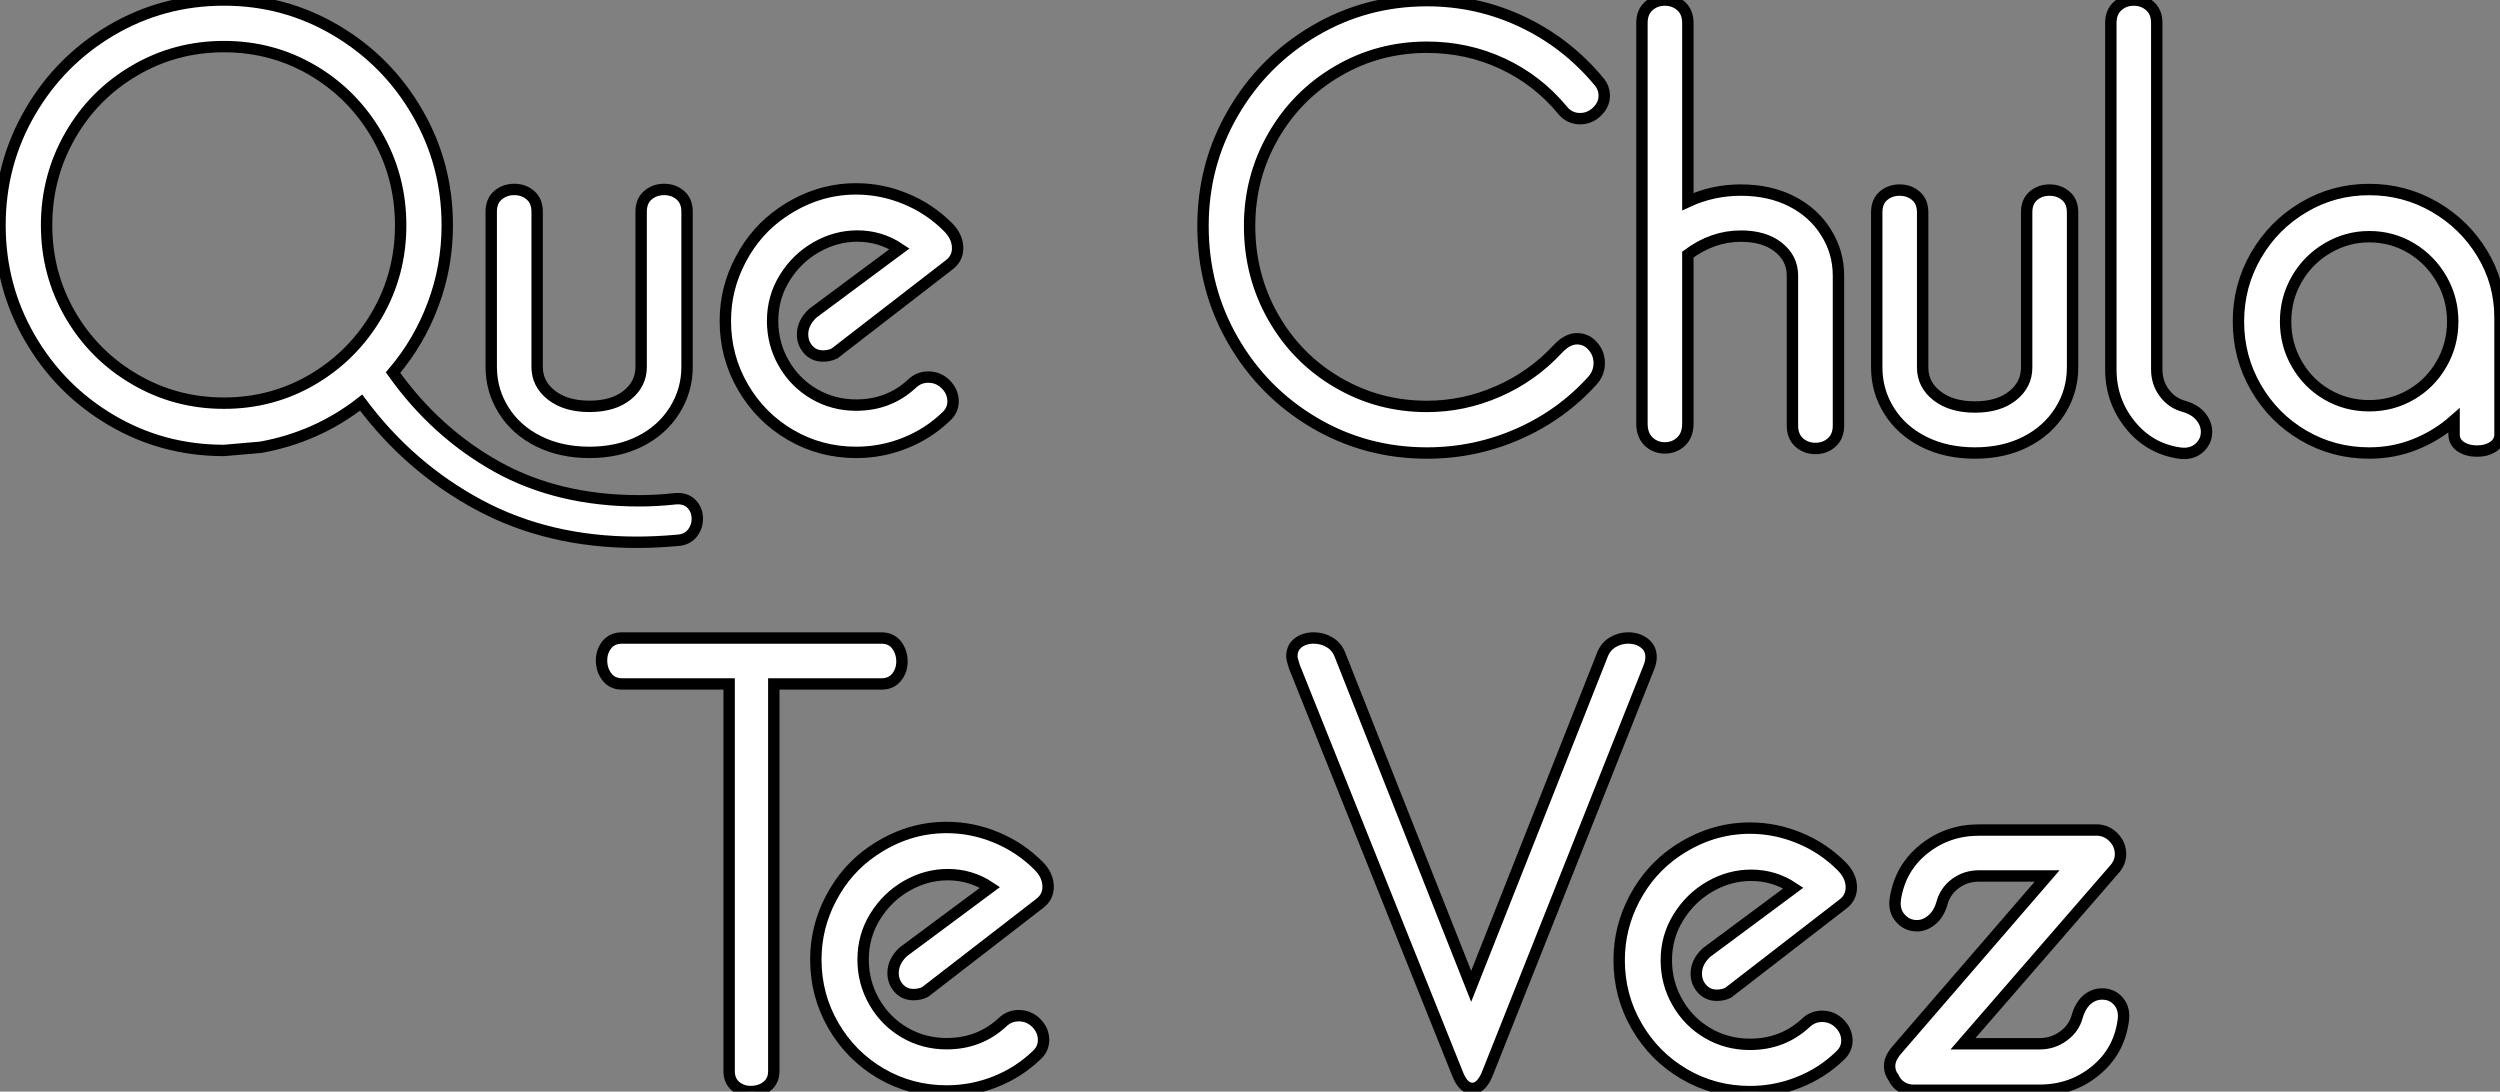 <?xml version="1.0" standalone="no"?>
<svg xmlns="http://www.w3.org/2000/svg" viewBox="1 10.498 219.45 95.822"><rect x="1" y="10.498" width="219.45" height="95.822" fill="#808080" stroke="none"/><path d="M61.15 8.34Q59.30 8.51 57.57 8.51L57.57 8.51Q49.84 8.51 43.74 5.24Q37.63 1.96 33.38-3.75L33.38-3.75Q29.51-0.73 24.58 0.17L24.58 0.17L21.34 0.45Q15.96 0.45 11.45-2.21Q6.94-4.87 4.31-9.41Q1.68-13.94 1.68-19.32L1.68-19.32Q1.68-24.70 4.31-29.23Q6.94-33.77 11.45-36.43Q15.96-39.09 21.34-39.09L21.34-39.09Q26.66-39.09 31.16-36.43Q35.67-33.77 38.30-29.23Q40.94-24.70 40.94-19.32L40.94-19.32Q40.94-15.68 39.70-12.38Q38.47-9.07 36.18-6.38L36.18-6.38Q39.93-1.12 45.30 1.88Q50.68 4.87 57.79 4.87L57.79 4.87Q59.30 4.87 60.87 4.70L60.87 4.70Q61.82 4.59 62.36 5.12Q62.89 5.66 62.89 6.44L62.89 6.44Q62.89 7.17 62.44 7.73Q61.99 8.29 61.15 8.34L61.15 8.34ZM21.34-3.70Q25.59-3.70 29.15-5.80Q32.70-7.90 34.78-11.48Q36.85-15.06 36.85-19.32L36.85-19.32Q36.85-23.58 34.78-27.19Q32.70-30.80 29.15-32.90Q25.59-35 21.34-35L21.34-35Q17.08-35 13.50-32.90Q9.91-30.80 7.84-27.19Q5.77-23.58 5.77-19.32L5.77-19.32Q5.77-15.06 7.84-11.48Q9.91-7.90 13.50-5.80Q17.08-3.70 21.34-3.70L21.34-3.70ZM53.42 0.62Q50.90 0.62 48.94-0.36Q46.98-1.34 45.89-3.08Q44.80-4.82 44.80-6.89L44.80-6.89L44.80-20.50Q44.80-21.45 45.39-21.95Q45.98-22.46 46.82-22.46L46.82-22.46Q47.66-22.46 48.24-21.95Q48.83-21.45 48.83-20.50L48.83-20.50L48.83-6.89Q48.83-5.38 50.09-4.40Q51.35-3.42 53.42-3.42L53.42-3.42Q55.50-3.42 56.73-4.40Q57.96-5.38 57.96-6.89L57.96-6.89L57.96-20.50Q57.96-21.45 58.55-21.95Q59.14-22.46 59.98-22.46L59.98-22.46Q60.82-22.46 61.40-21.95Q61.99-21.45 61.99-20.50L61.99-20.50L61.99-6.89Q61.99-4.82 60.90-3.08Q59.81-1.34 57.88-0.36Q55.94 0.62 53.42 0.62L53.42 0.62ZM76.83 0.62Q73.70 0.62 71.06-0.92Q68.43-2.46 66.89-5.12Q65.35-7.78 65.35-10.92L65.35-10.92Q65.35-13.78 66.70-16.32Q68.04-18.87 70.34-20.44L70.34-20.44Q73.36-22.51 76.83-22.51L76.83-22.51Q79.07-22.51 81.17-21.64Q83.27-20.78 84.90-19.15L84.90-19.15Q85.74-18.31 85.74-17.30L85.74-17.30Q85.74-16.41 85.01-15.85L85.01-15.85L74.93-8.06Q74.48-7.84 73.92-7.84L73.92-7.84Q73.14-7.84 72.63-8.40Q72.13-8.96 72.13-9.74L72.13-9.74Q72.13-10.75 73.02-11.59L73.02-11.59L80.64-17.25Q78.96-18.37 76.94-18.37L76.94-18.37Q75.04-18.37 73.33-17.39Q71.62-16.41 70.56-14.70Q69.50-12.99 69.50-10.92L69.50-10.92Q69.50-8.90 70.48-7.20Q71.46-5.49 73.14-4.51Q74.82-3.53 76.83-3.53L76.83-3.53Q79.69-3.53 81.70-5.38L81.70-5.38Q82.32-5.99 83.16-5.99L83.16-5.99Q84.06-5.99 84.70-5.35Q85.34-4.70 85.34-3.86L85.34-3.86Q85.34-3.08 84.73-2.52L84.73-2.52Q83.16-1.01 81.12-0.20Q79.07 0.62 76.83 0.62L76.83 0.62Z" fill="white" stroke="black" transform="translate(0 0) scale(1 1) translate(-0.68 49.588)"/><path d="M21.34 0.62Q15.96 0.62 11.45-2.04Q6.94-4.70 4.31-9.27Q1.68-13.83 1.68-19.32L1.68-19.32Q1.68-24.70 4.31-29.23Q6.94-33.77 11.45-36.43Q15.96-39.09 21.34-39.09L21.34-39.09Q25.76-39.09 29.68-37.24Q33.60-35.39 36.40-32.03L36.40-32.03Q36.90-31.47 36.90-30.74L36.90-30.74Q36.90-29.96 36.26-29.34Q35.62-28.73 34.78-28.73L34.78-28.73Q33.82-28.73 33.21-29.51L33.21-29.51Q31.02-32.14 27.94-33.57Q24.86-35 21.34-35L21.34-35Q17.08-35 13.50-32.90Q9.91-30.80 7.84-27.19Q5.77-23.58 5.77-19.32L5.77-19.32Q5.77-14.95 7.84-11.31Q9.91-7.67 13.50-5.57Q17.08-3.47 21.34-3.47L21.34-3.47Q24.58-3.47 27.58-4.79Q30.58-6.10 32.82-8.51L32.82-8.51Q33.66-9.41 34.50-9.41L34.50-9.41Q35.34-9.41 35.90-8.76Q36.46-8.12 36.46-7.28L36.46-7.28Q36.46-6.38 35.84-5.71L35.84-5.71Q33.10-2.69 29.32-1.04Q25.54 0.62 21.34 0.62L21.34 0.62ZM53.42-1.79L53.42-14.95Q53.42-16.46 52.19-17.44Q50.96-18.42 48.89-18.42L48.89-18.42Q46.42-18.42 44.24-16.80L44.24-16.80L44.24-1.96Q44.24-0.95 43.65-0.39Q43.06 0.17 42.22 0.17L42.22 0.17Q41.38 0.17 40.80-0.39Q40.21-0.95 40.21-1.96L40.21-1.96L40.21-37.13Q40.21-38.08 40.80-38.61Q41.38-39.14 42.22-39.14L42.22-39.14Q43.06-39.14 43.65-38.61Q44.24-38.08 44.24-37.13L44.24-37.13L44.24-21.45Q46.42-22.46 48.89-22.46L48.89-22.46Q51.41-22.46 53.34-21.48Q55.27-20.50 56.36-18.76Q57.46-17.02 57.46-14.95L57.46-14.95L57.46-1.79Q57.46-0.84 56.87-0.31Q56.28 0.22 55.44 0.22L55.44 0.22Q54.60 0.22 54.01-0.31Q53.42-0.84 53.42-1.79L53.42-1.79ZM69.44 0.62Q66.92 0.62 64.96-0.36Q63.00-1.34 61.91-3.08Q60.82-4.82 60.82-6.89L60.82-6.89L60.82-20.50Q60.82-21.45 61.40-21.95Q61.99-22.46 62.83-22.46L62.83-22.46Q63.67-22.46 64.26-21.95Q64.85-21.45 64.85-20.50L64.85-20.50L64.85-6.89Q64.85-5.38 66.11-4.40Q67.37-3.42 69.44-3.42L69.44-3.42Q71.51-3.42 72.74-4.40Q73.98-5.38 73.98-6.89L73.98-6.89L73.98-20.50Q73.98-21.45 74.56-21.95Q75.15-22.46 75.99-22.46L75.99-22.46Q76.83-22.46 77.42-21.95Q78.01-21.45 78.01-20.50L78.01-20.50L78.01-6.89Q78.01-4.82 76.92-3.08Q75.82-1.34 73.89-0.36Q71.96 0.62 69.44 0.62L69.44 0.62ZM87.36 0.62Q84.73 0.22 83.05-1.88Q81.37-3.98 81.37-6.72L81.37-6.72L81.37-37.13Q81.37-38.08 81.96-38.61Q82.54-39.14 83.38-39.14L83.38-39.14Q84.22-39.14 84.81-38.61Q85.40-38.08 85.40-37.13L85.40-37.13L85.40-6.72Q85.40-5.54 86.07-4.65Q86.74-3.75 87.81-3.47L87.81-3.47Q88.76-3.19 89.26-2.58Q89.77-1.96 89.77-1.23L89.77-1.23Q89.77-0.39 89.10 0.20Q88.42 0.78 87.36 0.62L87.36 0.62ZM104.05 0.62Q100.91 0.62 98.28-0.92Q95.65-2.46 94.11-5.12Q92.57-7.78 92.57-10.92L92.57-10.92Q92.57-14.06 94.11-16.72Q95.65-19.38 98.28-20.94Q100.91-22.51 104.05-22.51L104.05-22.51Q107.13-22.51 109.76-21Q112.39-19.49 113.96-16.91Q115.53-14.34 115.53-11.26L115.53-11.26L115.53-1.01Q115.53-0.34 114.94 0.06Q114.35 0.45 113.51 0.45L113.51 0.45Q112.67 0.45 112.08 0.06Q111.50-0.34 111.50-1.01L111.50-1.01L111.50-2.24Q109.98-0.90 108.08-0.14Q106.18 0.62 104.05 0.62L104.05 0.62ZM104.05-3.53Q106.06-3.53 107.74-4.51Q109.42-5.49 110.40-7.20Q111.38-8.90 111.38-10.92L111.38-10.92Q111.38-12.94 110.40-14.64Q109.42-16.35 107.74-17.36Q106.06-18.37 104.05-18.37L104.05-18.37Q102.09-18.37 100.38-17.36Q98.67-16.35 97.69-14.64Q96.71-12.94 96.71-10.92L96.71-10.92Q96.71-8.90 97.69-7.20Q98.67-5.49 100.35-4.51Q102.03-3.53 104.05-3.53L104.05-3.53Z" fill="white" stroke="black" transform="translate(105.6 0) scale(1 1) translate(-0.68 49.644)"/><path d="M12.94-1.12L12.94-35.11L3.53-35.11Q2.69-35.11 2.21-35.73Q1.74-36.34 1.74-37.18L1.74-37.18Q1.74-37.97 2.21-38.56Q2.69-39.14 3.53-39.14L3.53-39.14L26.32-39.14Q27.16-39.14 27.64-38.53Q28.11-37.91 28.11-37.07L28.11-37.07Q28.11-36.29 27.64-35.70Q27.16-35.11 26.32-35.11L26.32-35.11L16.86-35.11L16.86-1.12Q16.86-0.28 16.27 0.20Q15.68 0.67 14.84 0.67L14.84 0.67Q14.06 0.67 13.50 0.20Q12.94-0.28 12.94-1.12L12.94-1.12ZM32.03 0.62Q28.90 0.62 26.26-0.92Q23.63-2.46 22.09-5.12Q20.55-7.78 20.55-10.92L20.55-10.92Q20.55-13.78 21.90-16.32Q23.24-18.87 25.54-20.44L25.54-20.44Q28.56-22.51 32.03-22.51L32.03-22.51Q34.27-22.51 36.37-21.64Q38.47-20.78 40.10-19.15L40.10-19.15Q40.94-18.31 40.94-17.30L40.94-17.30Q40.94-16.41 40.21-15.85L40.21-15.85L30.13-8.06Q29.68-7.84 29.12-7.84L29.12-7.84Q28.34-7.84 27.83-8.40Q27.33-8.96 27.33-9.74L27.33-9.74Q27.33-10.75 28.22-11.59L28.22-11.59L35.84-17.25Q34.16-18.37 32.14-18.37L32.14-18.37Q30.24-18.37 28.53-17.39Q26.82-16.41 25.76-14.70Q24.70-12.99 24.70-10.92L24.70-10.92Q24.70-8.90 25.68-7.20Q26.66-5.49 28.34-4.51Q30.02-3.53 32.03-3.53L32.03-3.53Q34.89-3.53 36.90-5.38L36.90-5.38Q37.52-5.99 38.36-5.99L38.36-5.99Q39.26-5.99 39.90-5.35Q40.54-4.70 40.54-3.86L40.54-3.86Q40.54-3.08 39.93-2.52L39.93-2.52Q38.36-1.01 36.32-0.20Q34.27 0.62 32.03 0.62L32.03 0.62Z" fill="white" stroke="black" transform="translate(52.8 56) scale(1 1) translate(-0.736 49.644)"/><path d="M33.04-36.68L18.82-0.90Q18.59-0.34 18.26 0Q17.92 0.34 17.53 0.34L17.53 0.34Q16.74 0.34 16.24-0.90L16.24-0.90L1.90-36.68Q1.68-37.35 1.68-37.58L1.68-37.58Q1.68-38.36 2.24-38.78Q2.80-39.20 3.58-39.20L3.58-39.20Q4.37-39.20 5.01-38.81Q5.66-38.42 5.94-37.63L5.94-37.63L17.42-8.62L28.90-37.63Q29.18-38.42 29.82-38.81Q30.46-39.20 31.19-39.20L31.19-39.20Q32.03-39.20 32.62-38.75Q33.21-38.30 33.21-37.52L33.21-37.52Q33.21-37.13 33.04-36.68L33.04-36.68ZM41.89 0.62Q38.75 0.62 36.12-0.92Q33.49-2.46 31.95-5.12Q30.41-7.78 30.41-10.92L30.41-10.92Q30.41-13.78 31.75-16.32Q33.10-18.87 35.39-20.44L35.39-20.44Q38.42-22.51 41.89-22.51L41.89-22.51Q44.13-22.51 46.23-21.64Q48.33-20.78 49.95-19.15L49.95-19.15Q50.79-18.31 50.79-17.30L50.79-17.30Q50.79-16.41 50.06-15.85L50.06-15.85L39.98-8.06Q39.54-7.84 38.98-7.84L38.98-7.84Q38.19-7.84 37.69-8.40Q37.18-8.96 37.18-9.74L37.18-9.74Q37.18-10.75 38.08-11.59L38.08-11.59L45.70-17.25Q44.02-18.37 42-18.37L42-18.37Q40.10-18.37 38.39-17.39Q36.68-16.41 35.62-14.70Q34.55-12.99 34.55-10.92L34.55-10.92Q34.55-8.90 35.53-7.20Q36.51-5.49 38.19-4.51Q39.87-3.53 41.89-3.53L41.89-3.53Q44.74-3.53 46.76-5.38L46.76-5.38Q47.38-5.99 48.22-5.99L48.22-5.99Q49.11-5.99 49.76-5.35Q50.40-4.70 50.40-3.86L50.40-3.86Q50.40-3.08 49.78-2.52L49.78-2.52Q48.22-1.01 46.17-0.20Q44.13 0.62 41.89 0.62L41.89 0.62ZM67.31 0.50L56.22 0.50Q55.66 0.50 55.19 0.20Q54.71-0.11 54.49-0.62L54.49-0.62Q54.15-1.06 54.15-1.62L54.15-1.62Q54.15-2.30 54.77-3.02L54.77-3.02L67.98-18.31L61.99-18.31Q60.82-18.31 59.92-17.64Q59.02-16.97 58.74-15.90L58.74-15.90Q58.46-14.95 57.85-14.45Q57.23-13.94 56.56-13.94L56.56-13.94Q55.66-13.94 55.08-14.62Q54.49-15.29 54.66-16.35L54.66-16.35Q55.10-19.04 57.18-20.69Q59.25-22.34 61.99-22.34L61.99-22.34L72.13-22.34Q73.08-22.40 73.75-21.76Q74.42-21.11 74.42-20.22L74.42-20.22Q74.42-19.49 73.86-18.87L73.86-18.87L60.59-3.58L67.31-3.58Q68.49-3.58 69.41-4.26Q70.34-4.93 70.62-5.99L70.62-5.99Q70.90-6.94 71.48-7.45Q72.07-7.95 72.80-7.95L72.80-7.95Q73.70-7.95 74.26-7.28Q74.82-6.61 74.65-5.54L74.65-5.54Q74.26-2.86 72.18-1.18Q70.11 0.50 67.31 0.50L67.31 0.50Z" fill="white" stroke="black" transform="translate(113.4 56) scale(1 1) translate(-0.68 49.7)"/></svg>